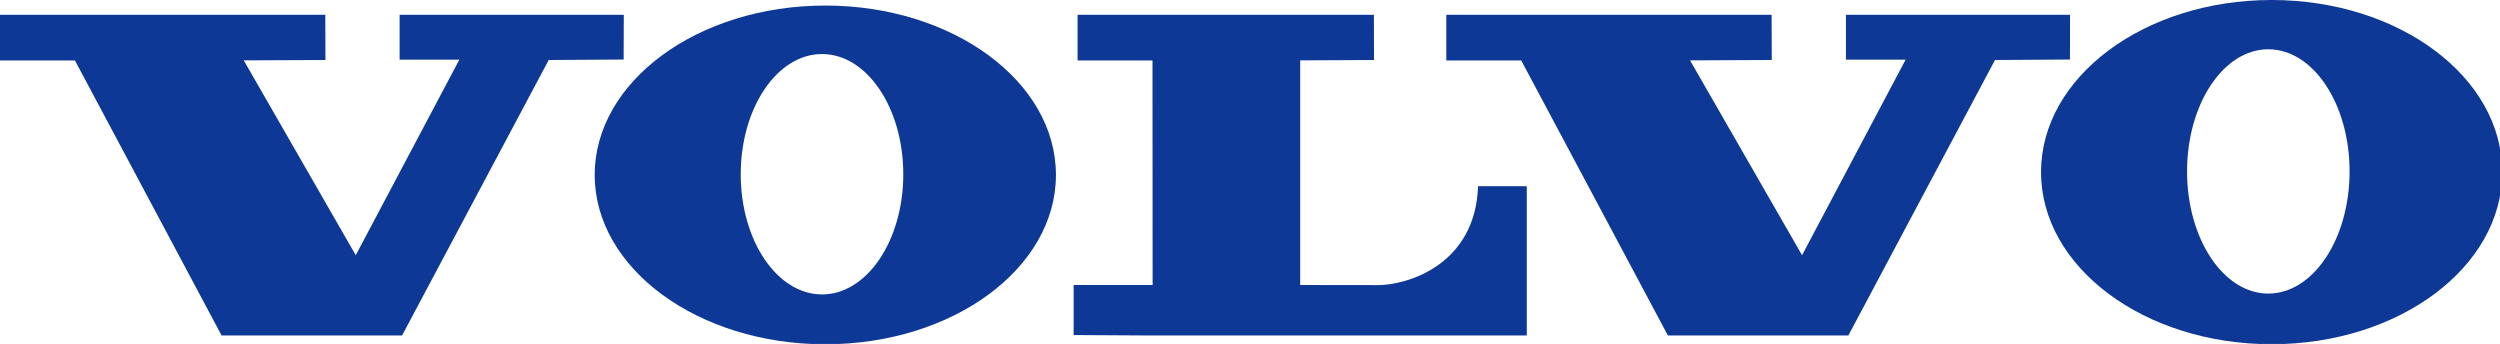 <?xml version="1.0" encoding="UTF-8" standalone="no"?>
<!-- Created with Inkscape (http://www.inkscape.org/) -->

<svg
   width="201.42mm"
   height="27.712mm"
   viewBox="0 0 201.42 27.712"
   version="1.1"
   id="svg1"
   xml:space="preserve"
   xmlns="http://www.w3.org/2000/svg"
   xmlns:svg="http://www.w3.org/2000/svg"><defs
     id="defs1" /><g
     id="layer1"
     transform="translate(401.488,-753.67)"><g
       id="g17"
       transform="matrix(0.252,0,0,0.252,-401.488,753.67)"
       style="stroke-width:1.051"><g
         style="display:none;stroke-width:1.051"
         id="Grade">
</g><g
         id="Camada_1"
         style="stroke-width:1.051">
</g><g
         id="Área_de_trabalho"
         style="stroke-width:1.051">
</g><g
         id="Linhas-guia"
         style="stroke-width:1.051">
</g><g
         id="Page_1"
         style="stroke-width:1.051">
	<g
   id="Camada_1_1_"
   style="stroke-width:1.051">
		<g
   id="g10-0"
   style="stroke-width:1.051">
			<polygon
   points="199.385,19.033 199.437,4.723 127.761,4.723 127.761,19.083 146.849,19.083 113.74,81.595 77.933,19.301 104.05,19.184 104.004,4.723 0,4.723 0,19.33 23.959,19.33 70.846,107.261 128.543,107.261 175.43,19.184 "
   style="fill:#0d3896;fill-rule:evenodd;stroke-width:1.051"
   id="polygon12-6" />
			<polygon
   points="661.789,19.033 661.832,4.723 590.169,4.723 590.169,19.083 609.249,19.083 576.141,81.595 540.33,19.301 566.455,19.184 566.406,4.723 462.405,4.723 462.405,19.33 486.357,19.33 533.245,107.261 590.944,107.261 637.831,19.184 "
   style="fill:#0d3896;fill-rule:evenodd;stroke-width:1.051"
   id="polygon14" />
			<path
   d="M 344.515,4.723 V 19.33 h 23.955 l 0.04,71.788 h -25.255 v 16.001 l 25.272,0.143 h 119.612 v -47.73 h -15.581 c -0.854,25.271 -22.776,31.62 -32.01,31.62 -8.461,0 -24.855,-0.033 -24.855,-0.033 V 19.301 l 23.595,-0.118 -0.032,-14.461 h -94.741 z"
   style="fill:#0d3896;fill-rule:evenodd;stroke-width:1.051"
   id="path16-1" />
			<path
   d="m 262.808,94.13 c -14.355,0 -25.986,-17.195 -25.986,-38.417 0,-21.227 11.631,-38.435 25.986,-38.435 14.351,0 25.986,17.208 25.986,38.435 0,21.222 -11.635,38.417 -25.986,38.417 z m 1.056,-92.353 c -40.72,0 -73.729,24.247 -73.729,54.145 0,29.9 33.008,54.144 73.729,54.144 40.717,0 73.731,-24.244 73.731,-54.144 0,-29.898 -33.014,-54.145 -73.731,-54.145 z"
   style="fill:#0d3896;fill-rule:evenodd;stroke-width:1.051"
   id="path18" />
			<path
   d="m 725.215,93.857 c -14.35,0 -25.98,-17.48 -25.98,-39.053 0,-21.565 11.631,-39.049 25.98,-39.049 14.352,0 25.98,17.484 25.98,39.049 10e-4,21.572 -11.628,39.053 -25.98,39.053 z M 726.276,0 c -40.729,0 -73.728,24.642 -73.728,55.028 0,30.385 32.998,55.022 73.728,55.022 C 766.99,110.05 800,85.413 800,55.028 800,24.642 766.99,0 726.276,0 Z"
   style="fill:#0d3896;fill-rule:evenodd;stroke-width:1.051"
   id="path20" />
		</g>
	</g>
</g></g></g></svg>
